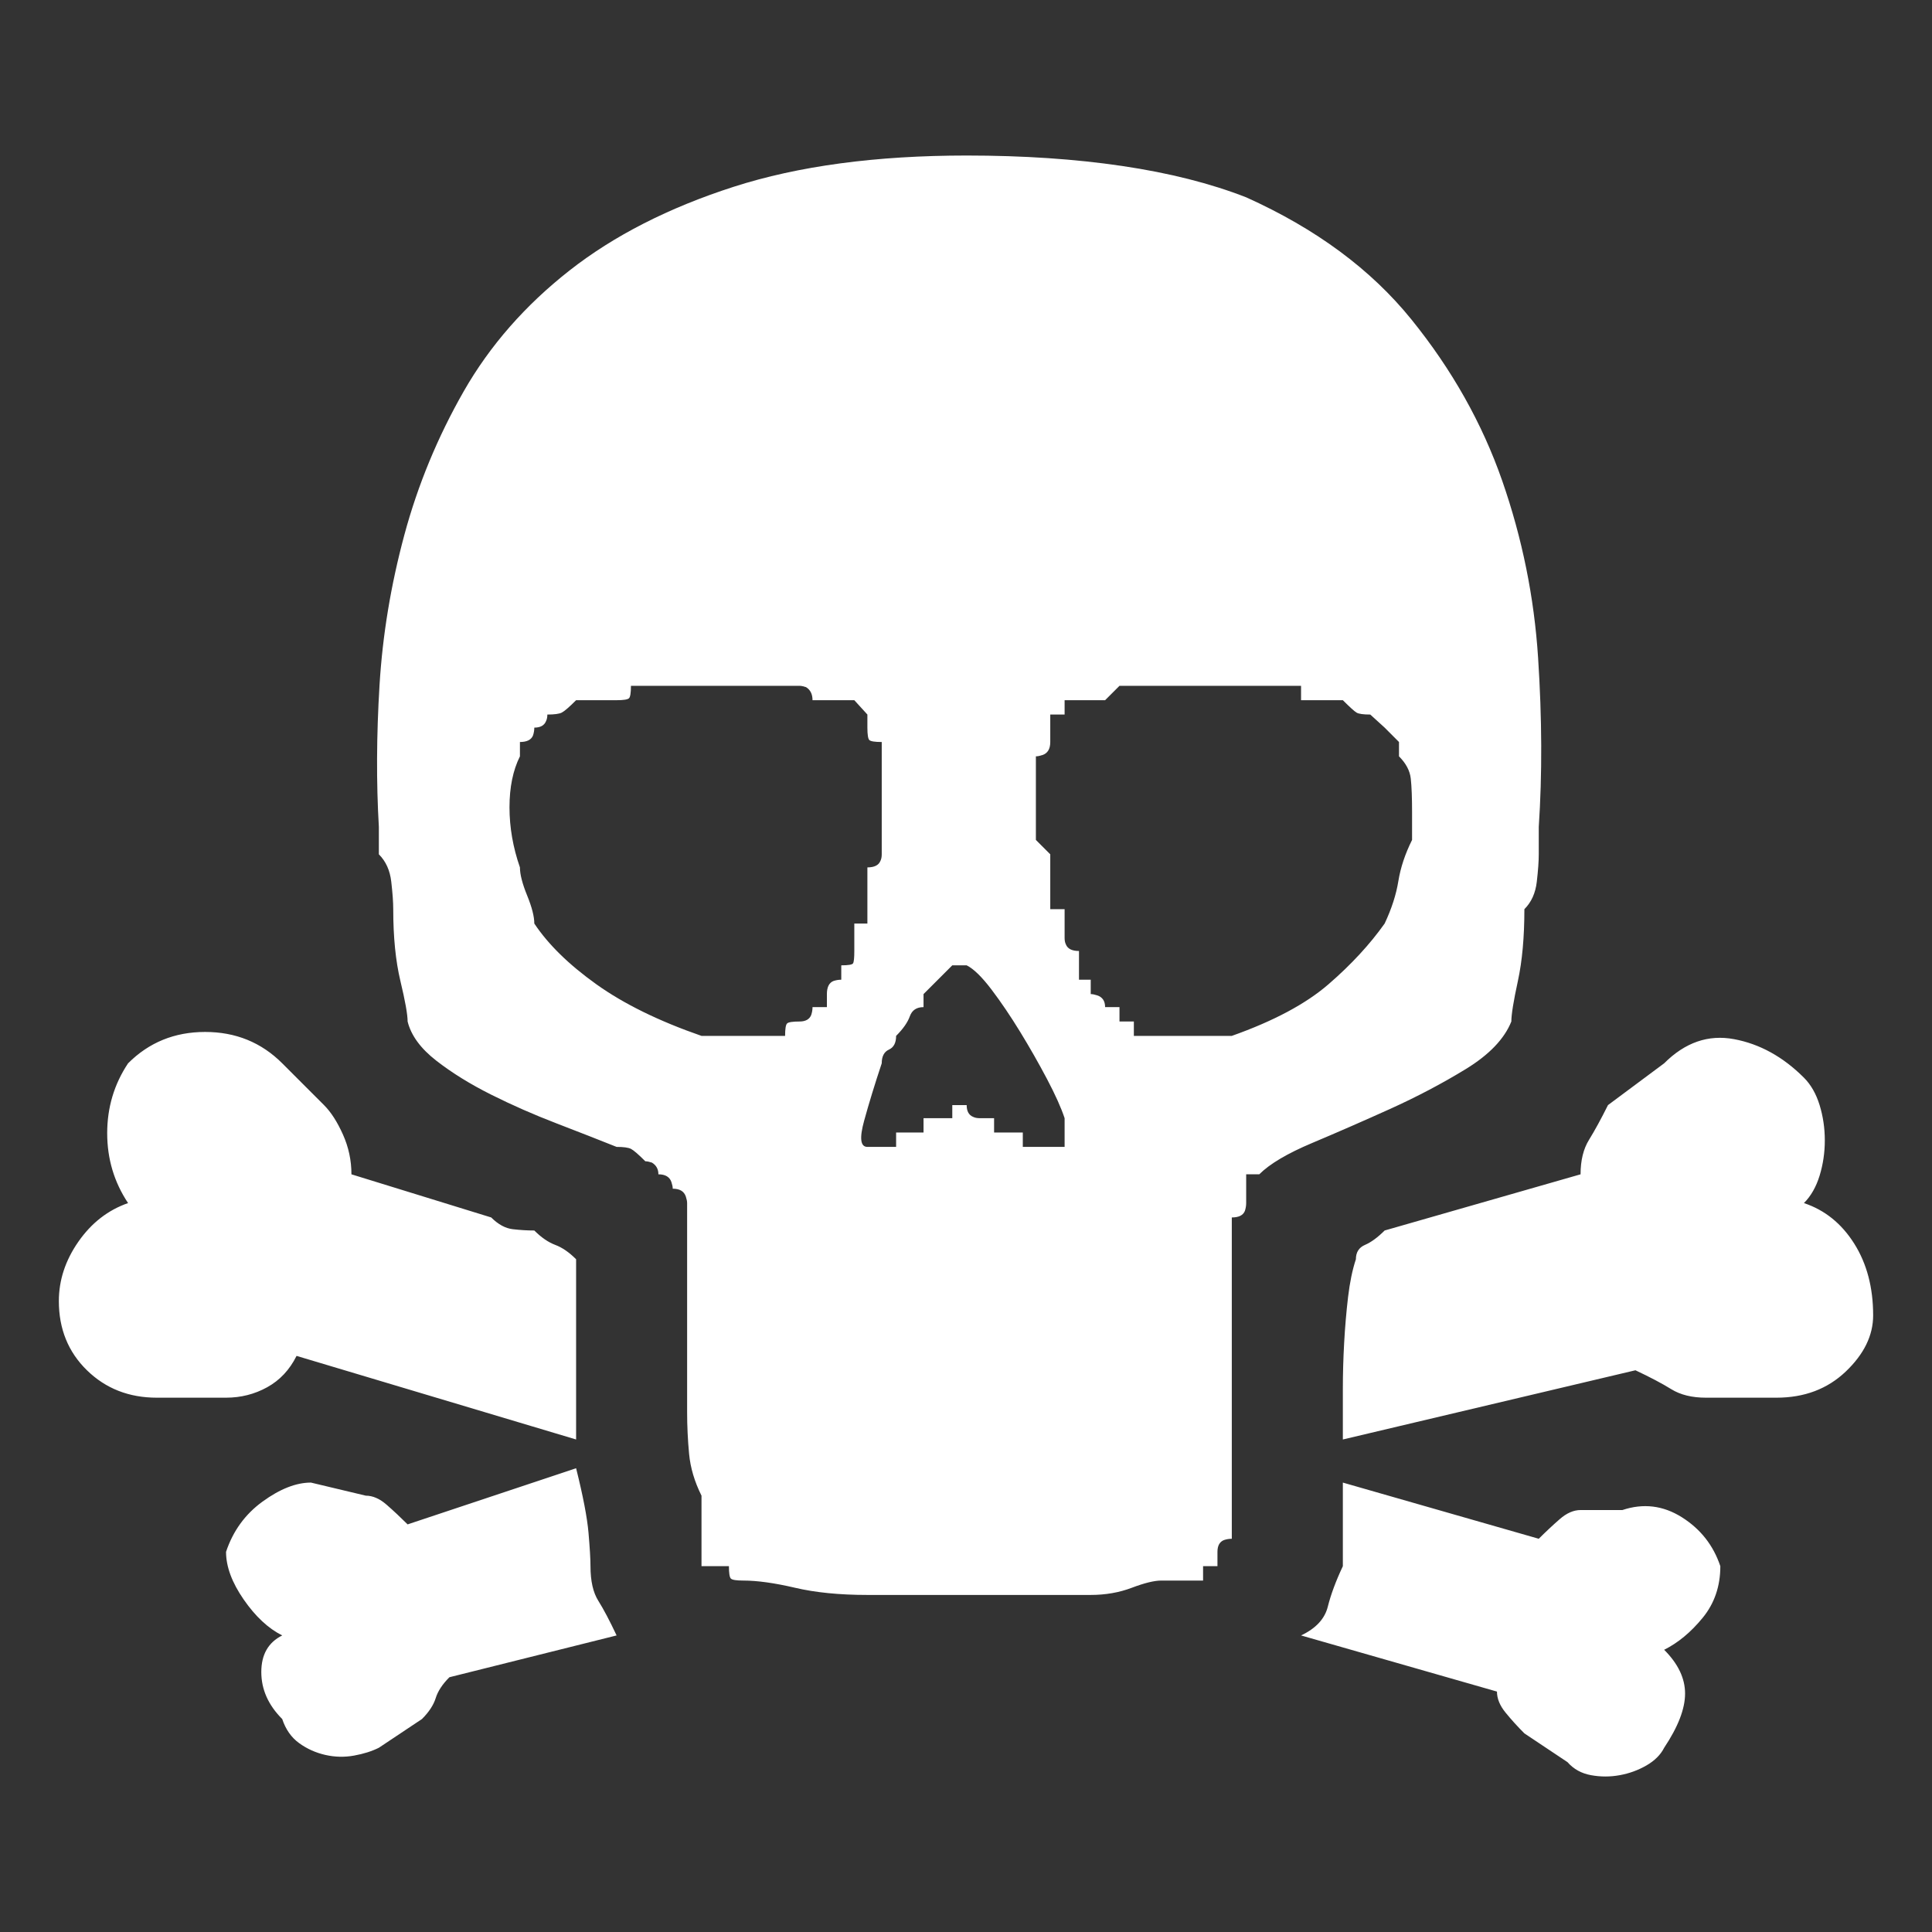 <svg xmlns="http://www.w3.org/2000/svg" viewBox="10 10 52 52" width="26" height="26"><rect x="10" y="10" width="52" height="52" fill="#333333" stroke="none"/><g fill="#fff"><path xmlns="http://www.w3.org/2000/svg" d="M14.221,47.619L14.221,47.619L14.221,47.619L14.221,47.619L14.221,47.619L14.221,47.619L14.221,47.619Q13.096,47.619,12.34,46.881Q11.584,46.143,11.584,45.018L11.584,45.018Q11.584,44.174,12.111,43.418Q12.639,42.662,13.447,42.381L13.447,42.381Q12.885,41.537,12.885,40.5Q12.885,39.463,13.447,38.619L13.447,38.619Q14.291,37.775,15.521,37.775Q16.752,37.775,17.596,38.619L17.596,38.619L18.721,39.744Q19.002,40.025,19.23,40.535Q19.459,41.045,19.459,41.607L19.459,41.607L23.221,42.768Q23.502,43.049,23.801,43.084Q24.1,43.119,24.381,43.119L24.381,43.119Q24.662,43.4,24.943,43.506Q25.225,43.611,25.506,43.893L25.506,43.893L25.506,48.393L25.506,48.744L17.982,46.494Q17.701,47.057,17.191,47.338Q16.682,47.619,16.084,47.619L16.084,47.619L14.221,47.619L14.221,47.619L14.221,47.619L14.221,47.619L14.221,47.619L14.221,47.619L14.221,47.619L14.221,47.619L14.221,47.619L14.221,47.619L14.221,47.619L14.221,47.619L14.221,47.619L14.221,47.619L14.221,47.619L14.221,47.619L14.221,47.619L14.221,47.619L14.221,47.619L14.221,47.619L14.221,47.619L14.221,47.619L14.221,47.619L14.221,47.619L14.221,47.619L14.221,47.619L14.221,47.619L14.221,47.619L14.221,47.619L14.221,47.619L14.221,47.619L14.221,47.619L14.221,47.619L14.221,47.619L14.221,47.619L14.221,47.619L14.221,47.619L14.221,47.619L14.221,47.619L14.221,47.619L14.221,47.619L14.221,47.619L14.221,47.619L14.221,47.619L14.221,47.619L14.221,47.619L14.221,47.619L14.221,47.619L14.221,47.619L14.221,47.619L14.221,47.619L14.221,47.619L14.221,47.619L14.221,47.619L14.221,47.619L14.221,47.619L14.221,47.619L14.221,47.619L14.221,47.619L14.221,47.619L14.221,47.619L14.221,47.619L14.221,47.619L14.221,47.619L14.221,47.619L14.221,47.619L14.221,47.619L14.221,47.619L14.221,47.619L14.221,47.619L14.221,47.619L14.221,47.619L14.221,47.619L14.221,47.619L14.221,47.619L14.221,47.619L14.221,47.619L14.221,47.619L14.221,47.619L14.221,47.619L14.221,47.619L14.221,47.619L14.221,47.619L14.221,47.619L14.221,47.619L14.221,47.619L14.221,47.619L14.221,47.619L14.221,47.619L14.221,47.619L14.221,47.619L14.221,47.619L14.221,47.619L14.221,47.619L14.221,47.619L14.221,47.619L14.221,47.619L14.221,47.619L14.221,47.619L14.221,47.619L14.221,47.619L14.221,47.619L14.221,47.619L14.221,47.619L14.221,47.619L14.221,47.619L14.221,47.619L14.221,47.619L14.221,47.619L14.221,47.619L14.221,47.619L14.221,47.619L14.221,47.619L14.221,47.619L14.221,47.619L14.221,47.619L14.221,47.619L14.221,47.619L14.221,47.619L14.221,47.619L14.221,47.619L14.221,47.619L14.221,47.619L14.221,47.619L14.221,47.619L14.221,47.619L14.221,47.619L14.221,47.619ZM53.666,50.643L53.666,50.643L53.666,50.643L53.666,50.643L53.666,50.643L53.666,50.643L53.666,50.643Q54.51,50.361,55.266,50.836Q56.021,51.311,56.303,52.154L56.303,52.154Q56.303,52.963,55.828,53.543Q55.354,54.123,54.791,54.404L54.791,54.404Q55.354,54.967,55.354,55.582Q55.354,56.197,54.791,57.041L54.791,57.041Q54.65,57.322,54.316,57.516Q53.982,57.709,53.596,57.779Q53.209,57.85,52.822,57.779Q52.436,57.709,52.189,57.428L52.189,57.428L51.029,56.654Q50.748,56.373,50.52,56.092Q50.291,55.811,50.291,55.529L50.291,55.529L45.018,54.018Q45.615,53.736,45.738,53.244Q45.861,52.752,46.143,52.154L46.143,52.154L46.143,49.904L51.416,51.416Q51.697,51.135,51.979,50.889Q52.26,50.643,52.541,50.643L52.541,50.643L53.666,50.643L53.666,50.643L53.666,50.643L53.666,50.643L53.666,50.643L53.666,50.643L53.666,50.643L53.666,50.643L53.666,50.643L53.666,50.643L53.666,50.643L53.666,50.643L53.666,50.643L53.666,50.643L53.666,50.643L53.666,50.643L53.666,50.643L53.666,50.643L53.666,50.643L53.666,50.643L53.666,50.643L53.666,50.643L53.666,50.643L53.666,50.643L53.666,50.643L53.666,50.643L53.666,50.643L53.666,50.643L53.666,50.643L53.666,50.643L53.666,50.643L53.666,50.643L53.666,50.643L53.666,50.643L53.666,50.643L53.666,50.643L53.666,50.643L53.666,50.643L53.666,50.643L53.666,50.643L53.666,50.643L53.666,50.643L53.666,50.643L53.666,50.643L53.666,50.643L53.666,50.643L53.666,50.643L53.666,50.643L53.666,50.643L53.666,50.643L53.666,50.643L53.666,50.643L53.666,50.643L53.666,50.643L53.666,50.643L53.666,50.643L53.666,50.643L53.666,50.643L53.666,50.643L53.666,50.643L53.666,50.643L53.666,50.643L53.666,50.643L53.666,50.643L53.666,50.643L53.666,50.643L53.666,50.643L53.666,50.643L53.666,50.643L53.666,50.643L53.666,50.643L53.666,50.643L53.666,50.643L53.666,50.643L53.666,50.643L53.666,50.643L53.666,50.643L53.666,50.643L53.666,50.643L53.666,50.643L53.666,50.643L53.666,50.643L53.666,50.643L53.666,50.643L53.666,50.643L53.666,50.643L53.666,50.643L53.666,50.643L53.666,50.643L53.666,50.643L53.666,50.643L53.666,50.643L53.666,50.643L53.666,50.643L53.666,50.643L53.666,50.643L53.666,50.643L53.666,50.643L53.666,50.643L53.666,50.643L53.666,50.643L53.666,50.643L53.666,50.643L53.666,50.643L53.666,50.643L53.666,50.643L53.666,50.643L53.666,50.643L53.666,50.643L53.666,50.643L53.666,50.643L53.666,50.643L53.666,50.643L53.666,50.643L53.666,50.643L53.666,50.643L53.666,50.643L53.666,50.643L53.666,50.643L53.666,50.643L53.666,50.643L53.666,50.643L53.666,50.643L53.666,50.643L53.666,50.643L53.666,50.643L53.666,50.643L53.666,50.643ZM22.096,55.143L22.096,55.143L22.096,55.143L22.096,55.143L22.096,55.143L22.096,55.143L22.096,55.143Q21.814,55.424,21.727,55.705Q21.639,55.986,21.357,56.268L21.357,56.268L20.197,57.041Q19.916,57.182,19.529,57.252Q19.143,57.322,18.756,57.234Q18.369,57.146,18.053,56.918Q17.736,56.689,17.596,56.268L17.596,56.268Q17.033,55.705,17.033,55.002Q17.033,54.299,17.596,54.018L17.596,54.018Q17.033,53.736,16.559,53.051Q16.084,52.365,16.084,51.768L16.084,51.768Q16.365,50.924,17.068,50.414Q17.771,49.904,18.369,49.904L18.369,49.904L19.846,50.256Q20.127,50.256,20.408,50.502Q20.689,50.748,20.971,51.029L20.971,51.029L25.506,49.518Q25.787,50.643,25.84,51.258Q25.893,51.873,25.893,52.154L25.893,52.154Q25.893,52.752,26.104,53.086Q26.314,53.42,26.596,54.018L26.596,54.018L22.096,55.143L22.096,55.143L22.096,55.143L22.096,55.143L22.096,55.143L22.096,55.143L22.096,55.143L22.096,55.143L22.096,55.143L22.096,55.143L22.096,55.143L22.096,55.143L22.096,55.143L22.096,55.143L22.096,55.143L22.096,55.143L22.096,55.143L22.096,55.143L22.096,55.143L22.096,55.143L22.096,55.143L22.096,55.143L22.096,55.143L22.096,55.143L22.096,55.143L22.096,55.143L22.096,55.143L22.096,55.143L22.096,55.143L22.096,55.143L22.096,55.143L22.096,55.143L22.096,55.143L22.096,55.143L22.096,55.143L22.096,55.143L22.096,55.143L22.096,55.143L22.096,55.143L22.096,55.143L22.096,55.143L22.096,55.143L22.096,55.143L22.096,55.143L22.096,55.143L22.096,55.143L22.096,55.143L22.096,55.143L22.096,55.143L22.096,55.143L22.096,55.143L22.096,55.143L22.096,55.143L22.096,55.143L22.096,55.143L22.096,55.143L22.096,55.143L22.096,55.143L22.096,55.143L22.096,55.143L22.096,55.143L22.096,55.143L22.096,55.143L22.096,55.143L22.096,55.143L22.096,55.143L22.096,55.143L22.096,55.143L22.096,55.143L22.096,55.143L22.096,55.143L22.096,55.143L22.096,55.143L22.096,55.143L22.096,55.143L22.096,55.143L22.096,55.143L22.096,55.143L22.096,55.143L22.096,55.143L22.096,55.143L22.096,55.143L22.096,55.143L22.096,55.143L22.096,55.143L22.096,55.143L22.096,55.143L22.096,55.143L22.096,55.143L22.096,55.143L22.096,55.143L22.096,55.143L22.096,55.143L22.096,55.143L22.096,55.143L22.096,55.143L22.096,55.143L22.096,55.143L22.096,55.143L22.096,55.143L22.096,55.143L22.096,55.143L22.096,55.143L22.096,55.143L22.096,55.143L22.096,55.143L22.096,55.143L22.096,55.143L22.096,55.143L22.096,55.143L22.096,55.143L22.096,55.143L22.096,55.143L22.096,55.143L22.096,55.143L22.096,55.143L22.096,55.143L22.096,55.143L22.096,55.143L22.096,55.143L22.096,55.143L22.096,55.143L22.096,55.143L22.096,55.143L22.096,55.143L22.096,55.143L22.096,55.143L22.096,55.143ZM55.916,47.619L55.916,47.619L55.916,47.619L55.916,47.619L55.916,47.619L55.916,47.619L55.916,47.619Q55.354,47.619,54.984,47.391Q54.615,47.162,54.018,46.881L54.018,46.881L46.143,48.744L46.143,48.393Q46.143,47.971,46.143,47.373Q46.143,46.775,46.178,46.143Q46.213,45.51,46.283,44.912Q46.354,44.314,46.494,43.893L46.494,43.893Q46.494,43.611,46.74,43.506Q46.986,43.4,47.268,43.119L47.268,43.119L52.541,41.607Q52.541,41.045,52.77,40.676Q52.998,40.307,53.279,39.744L53.279,39.744L54.791,38.619Q55.635,37.775,56.672,37.969Q57.709,38.162,58.553,39.006L58.553,39.006Q58.834,39.287,58.975,39.744Q59.115,40.201,59.115,40.693Q59.115,41.186,58.975,41.643Q58.834,42.1,58.553,42.381L58.553,42.381Q59.396,42.662,59.906,43.471Q60.416,44.279,60.416,45.404L60.416,45.404Q60.416,46.213,59.678,46.916Q58.939,47.619,57.814,47.619L57.814,47.619L55.916,47.619L55.916,47.619L55.916,47.619L55.916,47.619L55.916,47.619L55.916,47.619L55.916,47.619L55.916,47.619L55.916,47.619L55.916,47.619L55.916,47.619L55.916,47.619L55.916,47.619L55.916,47.619L55.916,47.619L55.916,47.619L55.916,47.619L55.916,47.619L55.916,47.619L55.916,47.619L55.916,47.619L55.916,47.619L55.916,47.619L55.916,47.619L55.916,47.619L55.916,47.619L55.916,47.619L55.916,47.619L55.916,47.619L55.916,47.619L55.916,47.619L55.916,47.619L55.916,47.619L55.916,47.619L55.916,47.619L55.916,47.619L55.916,47.619L55.916,47.619L55.916,47.619L55.916,47.619L55.916,47.619L55.916,47.619L55.916,47.619L55.916,47.619L55.916,47.619L55.916,47.619L55.916,47.619L55.916,47.619L55.916,47.619L55.916,47.619L55.916,47.619L55.916,47.619L55.916,47.619L55.916,47.619L55.916,47.619L55.916,47.619L55.916,47.619L55.916,47.619L55.916,47.619L55.916,47.619L55.916,47.619L55.916,47.619L55.916,47.619L55.916,47.619L55.916,47.619L55.916,47.619L55.916,47.619L55.916,47.619L55.916,47.619L55.916,47.619L55.916,47.619L55.916,47.619L55.916,47.619L55.916,47.619L55.916,47.619L55.916,47.619L55.916,47.619L55.916,47.619L55.916,47.619L55.916,47.619L55.916,47.619L55.916,47.619L55.916,47.619L55.916,47.619L55.916,47.619L55.916,47.619L55.916,47.619L55.916,47.619L55.916,47.619L55.916,47.619L55.916,47.619L55.916,47.619L55.916,47.619L55.916,47.619L55.916,47.619L55.916,47.619L55.916,47.619L55.916,47.619L55.916,47.619L55.916,47.619L55.916,47.619L55.916,47.619L55.916,47.619L55.916,47.619L55.916,47.619L55.916,47.619L55.916,47.619L55.916,47.619L55.916,47.619L55.916,47.619L55.916,47.619L55.916,47.619L55.916,47.619L55.916,47.619L55.916,47.619L55.916,47.619L55.916,47.619L55.916,47.619L55.916,47.619L55.916,47.619L55.916,47.619L55.916,47.619L55.916,47.619L55.916,47.619L55.916,47.619L55.916,47.619L55.916,47.619L55.916,47.619ZM51.029,34.471L51.029,34.471L51.029,34.471L51.029,34.471L51.029,34.471L51.029,34.471L51.029,34.471Q51.029,35.596,50.854,36.404Q50.678,37.213,50.678,37.494L50.678,37.494Q50.396,38.197,49.447,38.777Q48.498,39.357,47.408,39.85Q46.318,40.342,45.316,40.764Q44.314,41.186,43.893,41.607L43.893,41.607L43.541,41.607L43.541,41.994L43.541,42.381Q43.541,42.486,43.506,42.592L43.506,42.592Q43.436,42.768,43.154,42.768L43.154,42.768L43.154,43.119L43.154,43.506L43.154,43.893L43.154,44.631L43.154,46.494L43.154,46.881L43.154,47.619L43.154,50.256L43.154,50.643L43.154,51.029L43.154,51.416Q43.049,51.416,42.943,51.451L42.943,51.451Q42.768,51.521,42.768,51.768L42.768,51.768L42.768,52.154L42.381,52.154L42.381,52.541L42.029,52.541L41.643,52.541L41.256,52.541Q40.975,52.541,40.465,52.734Q39.955,52.928,39.357,52.928L39.357,52.928L38.268,52.928L37.143,52.928L36.018,52.928L34.506,52.928L33.346,52.928Q32.221,52.928,31.395,52.734Q30.568,52.541,30.006,52.541L30.006,52.541Q29.725,52.541,29.672,52.488Q29.619,52.436,29.619,52.154L29.619,52.154L29.232,52.154L28.881,52.154L28.881,51.768L28.881,51.416L28.881,51.029L28.881,50.643L28.881,50.256Q28.6,49.693,28.547,49.131Q28.494,48.568,28.494,48.006L28.494,48.006L28.494,47.619L28.494,44.244L28.494,43.893L28.494,43.506L28.494,43.119L28.494,42.768L28.494,42.381Q28.494,42.311,28.459,42.205L28.459,42.205Q28.389,41.994,28.107,41.994L28.107,41.994Q28.107,41.924,28.072,41.818L28.072,41.818Q28.002,41.607,27.721,41.607L27.721,41.607Q27.721,41.396,27.545,41.291L27.545,41.291Q27.439,41.256,27.369,41.256L27.369,41.256Q27.088,40.975,26.982,40.922Q26.877,40.869,26.596,40.869L26.596,40.869Q25.893,40.588,24.979,40.236Q24.064,39.885,23.221,39.463Q22.377,39.041,21.744,38.549Q21.111,38.057,20.971,37.494L20.971,37.494Q20.971,37.213,20.777,36.404Q20.584,35.596,20.584,34.471L20.584,34.471Q20.584,34.189,20.531,33.732Q20.479,33.275,20.197,32.994L20.197,32.994L20.197,32.256Q20.092,30.463,20.215,28.441Q20.338,26.42,20.883,24.398Q21.428,22.377,22.482,20.531Q23.537,18.686,25.33,17.279Q27.123,15.873,29.742,15.029Q32.361,14.186,36.018,14.186L36.018,14.186Q38.303,14.186,40.201,14.467Q42.1,14.748,43.541,15.311L43.541,15.311Q46.354,16.576,47.988,18.598Q49.623,20.619,50.432,22.939Q51.24,25.26,51.398,27.703Q51.557,30.146,51.416,32.256L51.416,32.256L51.416,32.994Q51.416,33.275,51.363,33.732Q51.311,34.189,51.029,34.471L51.029,34.471L51.029,34.471L51.029,34.471L51.029,34.471L51.029,34.471L51.029,34.471L51.029,34.471L51.029,34.471L51.029,34.471L51.029,34.471L51.029,34.471L51.029,34.471L51.029,34.471L51.029,34.471L51.029,34.471L51.029,34.471L51.029,34.471L51.029,34.471L51.029,34.471L51.029,34.471L51.029,34.471L51.029,34.471L51.029,34.471L51.029,34.471L51.029,34.471L51.029,34.471L51.029,34.471L51.029,34.471L51.029,34.471L51.029,34.471L51.029,34.471L51.029,34.471L51.029,34.471L51.029,34.471L51.029,34.471L51.029,34.471L51.029,34.471L51.029,34.471L51.029,34.471L51.029,34.471L51.029,34.471L51.029,34.471L51.029,34.471L51.029,34.471L51.029,34.471L51.029,34.471L51.029,34.471L51.029,34.471L51.029,34.471L51.029,34.471L51.029,34.471L51.029,34.471L51.029,34.471L51.029,34.471L51.029,34.471L51.029,34.471L51.029,34.471L51.029,34.471L51.029,34.471L51.029,34.471L51.029,34.471L51.029,34.471L51.029,34.471L51.029,34.471L51.029,34.471L51.029,34.471L51.029,34.471L51.029,34.471L51.029,34.471L51.029,34.471L51.029,34.471L51.029,34.471L51.029,34.471L51.029,34.471L51.029,34.471L51.029,34.471L51.029,34.471L51.029,34.471L51.029,34.471L51.029,34.471L51.029,34.471L51.029,34.471L51.029,34.471L51.029,34.471L51.029,34.471L51.029,34.471L51.029,34.471L51.029,34.471L51.029,34.471L51.029,34.471L51.029,34.471L51.029,34.471L51.029,34.471L51.029,34.471L51.029,34.471L51.029,34.471L51.029,34.471L51.029,34.471L51.029,34.471L51.029,34.471L51.029,34.471L51.029,34.471L51.029,34.471L51.029,34.471L51.029,34.471L51.029,34.471L51.029,34.471L51.029,34.471L51.029,34.471L51.029,34.471L51.029,34.471L51.029,34.471L51.029,34.471L51.029,34.471L51.029,34.471L51.029,34.471L51.029,34.471L51.029,34.471L51.029,34.471L51.029,34.471L51.029,34.471L51.029,34.471L51.029,34.471L51.029,34.471L51.029,34.471L51.029,34.471L51.029,34.471L51.029,34.471ZM34.119,37.881L34.119,37.881L34.119,37.881L34.119,37.881L34.119,37.881L34.119,37.881L34.119,37.881Q34.119,38.162,33.926,38.25Q33.732,38.338,33.732,38.619L33.732,38.619Q33.451,39.463,33.258,40.166Q33.064,40.869,33.346,40.869L33.346,40.869L33.732,40.869L34.119,40.869L34.119,40.482L34.506,40.482L34.857,40.482L34.857,40.096L35.244,40.096L35.631,40.096L35.631,39.744L36.018,39.744Q36.018,39.99,36.193,40.061L36.193,40.061Q36.264,40.096,36.369,40.096L36.369,40.096L36.756,40.096L36.756,40.482L37.143,40.482L37.529,40.482L37.529,40.869L37.881,40.869L38.268,40.869L38.654,40.869L38.654,40.096Q38.514,39.674,38.18,39.041Q37.846,38.408,37.459,37.775Q37.072,37.143,36.686,36.633Q36.299,36.123,36.018,35.982L36.018,35.982L35.631,35.982L34.857,36.756L34.857,37.107Q34.576,37.107,34.488,37.354Q34.4,37.6,34.119,37.881L34.119,37.881L34.119,37.881L34.119,37.881L34.119,37.881L34.119,37.881L34.119,37.881L34.119,37.881L34.119,37.881L34.119,37.881L34.119,37.881L34.119,37.881L34.119,37.881L34.119,37.881L34.119,37.881L34.119,37.881L34.119,37.881L34.119,37.881L34.119,37.881L34.119,37.881L34.119,37.881L34.119,37.881L34.119,37.881L34.119,37.881L34.119,37.881L34.119,37.881L34.119,37.881L34.119,37.881L34.119,37.881L34.119,37.881L34.119,37.881L34.119,37.881L34.119,37.881L34.119,37.881L34.119,37.881L34.119,37.881L34.119,37.881L34.119,37.881L34.119,37.881L34.119,37.881L34.119,37.881L34.119,37.881L34.119,37.881L34.119,37.881L34.119,37.881L34.119,37.881L34.119,37.881L34.119,37.881L34.119,37.881L34.119,37.881L34.119,37.881L34.119,37.881L34.119,37.881L34.119,37.881L34.119,37.881L34.119,37.881L34.119,37.881L34.119,37.881L34.119,37.881L34.119,37.881L34.119,37.881L34.119,37.881L34.119,37.881L34.119,37.881L34.119,37.881L34.119,37.881L34.119,37.881L34.119,37.881L34.119,37.881L34.119,37.881L34.119,37.881L34.119,37.881L34.119,37.881L34.119,37.881L34.119,37.881L34.119,37.881L34.119,37.881L34.119,37.881L34.119,37.881L34.119,37.881L34.119,37.881L34.119,37.881L34.119,37.881L34.119,37.881L34.119,37.881L34.119,37.881L34.119,37.881L34.119,37.881L34.119,37.881L34.119,37.881L34.119,37.881L34.119,37.881L34.119,37.881L34.119,37.881L34.119,37.881L34.119,37.881L34.119,37.881L34.119,37.881L34.119,37.881L34.119,37.881L34.119,37.881L34.119,37.881L34.119,37.881L34.119,37.881L34.119,37.881L34.119,37.881L34.119,37.881L34.119,37.881L34.119,37.881L34.119,37.881L34.119,37.881L34.119,37.881L34.119,37.881L34.119,37.881L34.119,37.881L34.119,37.881L34.119,37.881L34.119,37.881L34.119,37.881L34.119,37.881L34.119,37.881L34.119,37.881L34.119,37.881L34.119,37.881L34.119,37.881L34.119,37.881L34.119,37.881L34.119,37.881L34.119,37.881ZM24.381,34.857L24.381,34.857L24.381,34.857L24.381,34.857L24.381,34.857L24.381,34.857L24.381,34.857Q24.943,35.701,26.051,36.492Q27.158,37.283,28.881,37.881L28.881,37.881L29.232,37.881L29.619,37.881L30.006,37.881L30.357,37.881L30.744,37.881L31.131,37.881Q31.131,37.6,31.184,37.547Q31.236,37.494,31.518,37.494L31.518,37.494Q31.764,37.494,31.834,37.318L31.834,37.318Q31.869,37.213,31.869,37.107L31.869,37.107L32.256,37.107L32.256,36.756Q32.256,36.475,32.432,36.404L32.432,36.404Q32.537,36.369,32.643,36.369L32.643,36.369L32.643,35.982Q32.924,35.982,32.959,35.93Q32.994,35.877,32.994,35.596L32.994,35.596L32.994,35.244L32.994,34.857L33.346,34.857L33.346,34.471L33.346,34.084L33.346,33.732L33.346,33.346Q33.627,33.346,33.697,33.17L33.697,33.17Q33.732,33.1,33.732,32.994L33.732,32.994L33.732,32.607L33.732,32.256L33.732,31.869L33.732,31.482L33.732,31.096L33.732,30.744L33.732,30.357L33.732,29.971Q33.451,29.971,33.398,29.918Q33.346,29.865,33.346,29.584L33.346,29.584L33.346,29.232L32.994,28.846L32.643,28.846L32.256,28.846L31.869,28.846Q31.869,28.6,31.693,28.494L31.693,28.494Q31.588,28.459,31.518,28.459L31.518,28.459L31.131,28.459L30.744,28.459L30.006,28.459L29.619,28.459L29.232,28.459L28.494,28.459L28.107,28.459L27.721,28.459L27.369,28.459L26.982,28.459Q26.982,28.74,26.93,28.793Q26.877,28.846,26.596,28.846L26.596,28.846L26.209,28.846L25.506,28.846Q25.225,29.127,25.119,29.18Q25.014,29.232,24.732,29.232L24.732,29.232Q24.732,29.338,24.697,29.408L24.697,29.408Q24.627,29.584,24.381,29.584L24.381,29.584Q24.381,29.689,24.346,29.795L24.346,29.795Q24.275,29.971,23.994,29.971L23.994,29.971L23.994,30.357Q23.713,30.92,23.713,31.729Q23.713,32.537,23.994,33.346L23.994,33.346Q23.994,33.627,24.188,34.102Q24.381,34.576,24.381,34.857L24.381,34.857L24.381,34.857L24.381,34.857L24.381,34.857L24.381,34.857L24.381,34.857L24.381,34.857L24.381,34.857L24.381,34.857L24.381,34.857L24.381,34.857L24.381,34.857L24.381,34.857L24.381,34.857L24.381,34.857L24.381,34.857L24.381,34.857L24.381,34.857L24.381,34.857L24.381,34.857L24.381,34.857L24.381,34.857L24.381,34.857L24.381,34.857L24.381,34.857L24.381,34.857L24.381,34.857L24.381,34.857L24.381,34.857L24.381,34.857L24.381,34.857L24.381,34.857L24.381,34.857L24.381,34.857L24.381,34.857L24.381,34.857L24.381,34.857L24.381,34.857L24.381,34.857L24.381,34.857L24.381,34.857L24.381,34.857L24.381,34.857L24.381,34.857L24.381,34.857L24.381,34.857L24.381,34.857L24.381,34.857L24.381,34.857L24.381,34.857L24.381,34.857L24.381,34.857L24.381,34.857L24.381,34.857L24.381,34.857L24.381,34.857L24.381,34.857L24.381,34.857L24.381,34.857L24.381,34.857L24.381,34.857L24.381,34.857L24.381,34.857L24.381,34.857L24.381,34.857L24.381,34.857L24.381,34.857L24.381,34.857L24.381,34.857L24.381,34.857L24.381,34.857L24.381,34.857L24.381,34.857L24.381,34.857L24.381,34.857L24.381,34.857L24.381,34.857L24.381,34.857L24.381,34.857L24.381,34.857L24.381,34.857L24.381,34.857L24.381,34.857L24.381,34.857L24.381,34.857L24.381,34.857L24.381,34.857L24.381,34.857L24.381,34.857L24.381,34.857L24.381,34.857L24.381,34.857L24.381,34.857L24.381,34.857L24.381,34.857L24.381,34.857L24.381,34.857L24.381,34.857L24.381,34.857L24.381,34.857L24.381,34.857L24.381,34.857L24.381,34.857L24.381,34.857L24.381,34.857L24.381,34.857L24.381,34.857L24.381,34.857L24.381,34.857L24.381,34.857L24.381,34.857L24.381,34.857L24.381,34.857L24.381,34.857L24.381,34.857L24.381,34.857L24.381,34.857L24.381,34.857L24.381,34.857L24.381,34.857L24.381,34.857L24.381,34.857L24.381,34.857L24.381,34.857L24.381,34.857L24.381,34.857L24.381,34.857L24.381,34.857ZM48.006,31.869L48.006,31.869L48.006,31.869L48.006,31.869L48.006,31.869L48.006,31.869L48.006,31.869Q48.006,31.271,47.971,30.955Q47.936,30.639,47.654,30.357L47.654,30.357L47.654,29.971L47.268,29.584L46.881,29.232Q46.6,29.232,46.512,29.18Q46.424,29.127,46.143,28.846L46.143,28.846L45.791,28.846L45.018,28.846L45.018,28.459L44.279,28.459L43.541,28.459L42.768,28.459L42.381,28.459L42.029,28.459L41.643,28.459L40.869,28.459L40.518,28.459L40.131,28.459L39.744,28.846L39.357,28.846L39.041,28.846L38.654,28.846L38.654,29.232L38.268,29.232L38.268,29.584L38.268,29.971Q38.268,30.252,38.057,30.322L38.057,30.322Q37.951,30.357,37.881,30.357L37.881,30.357L37.881,30.744L37.881,31.096L37.881,31.482L37.881,31.869L37.881,32.256L37.881,32.607L38.268,32.994L38.268,33.346L38.268,33.732L38.268,34.084L38.268,34.471L38.654,34.471L38.654,34.857L38.654,35.244Q38.654,35.35,38.689,35.42L38.689,35.42Q38.76,35.596,39.041,35.596L39.041,35.596L39.041,35.982L39.041,36.369L39.357,36.369L39.357,36.756Q39.428,36.756,39.533,36.791L39.533,36.791Q39.744,36.861,39.744,37.107L39.744,37.107L40.131,37.107L40.131,37.494L40.518,37.494L40.518,37.881L40.869,37.881L41.256,37.881L41.643,37.881L42.029,37.881L42.381,37.881L43.154,37.881Q44.842,37.283,45.756,36.492Q46.67,35.701,47.268,34.857L47.268,34.857Q47.549,34.26,47.637,33.715Q47.725,33.17,48.006,32.607L48.006,32.607L48.006,31.869L48.006,31.869L48.006,31.869L48.006,31.869L48.006,31.869L48.006,31.869L48.006,31.869L48.006,31.869L48.006,31.869L48.006,31.869L48.006,31.869L48.006,31.869L48.006,31.869L48.006,31.869L48.006,31.869L48.006,31.869L48.006,31.869L48.006,31.869L48.006,31.869L48.006,31.869L48.006,31.869L48.006,31.869L48.006,31.869L48.006,31.869L48.006,31.869L48.006,31.869L48.006,31.869L48.006,31.869L48.006,31.869L48.006,31.869L48.006,31.869L48.006,31.869L48.006,31.869L48.006,31.869L48.006,31.869L48.006,31.869L48.006,31.869L48.006,31.869L48.006,31.869L48.006,31.869L48.006,31.869L48.006,31.869L48.006,31.869L48.006,31.869L48.006,31.869L48.006,31.869L48.006,31.869L48.006,31.869L48.006,31.869L48.006,31.869L48.006,31.869L48.006,31.869L48.006,31.869L48.006,31.869L48.006,31.869L48.006,31.869L48.006,31.869L48.006,31.869L48.006,31.869L48.006,31.869L48.006,31.869L48.006,31.869L48.006,31.869L48.006,31.869L48.006,31.869L48.006,31.869L48.006,31.869L48.006,31.869L48.006,31.869L48.006,31.869L48.006,31.869L48.006,31.869L48.006,31.869L48.006,31.869L48.006,31.869L48.006,31.869L48.006,31.869L48.006,31.869L48.006,31.869L48.006,31.869L48.006,31.869L48.006,31.869L48.006,31.869L48.006,31.869L48.006,31.869L48.006,31.869L48.006,31.869L48.006,31.869L48.006,31.869L48.006,31.869L48.006,31.869L48.006,31.869L48.006,31.869L48.006,31.869L48.006,31.869L48.006,31.869L48.006,31.869L48.006,31.869L48.006,31.869L48.006,31.869L48.006,31.869L48.006,31.869L48.006,31.869L48.006,31.869L48.006,31.869L48.006,31.869L48.006,31.869L48.006,31.869L48.006,31.869L48.006,31.869L48.006,31.869L48.006,31.869L48.006,31.869L48.006,31.869L48.006,31.869L48.006,31.869L48.006,31.869L48.006,31.869L48.006,31.869L48.006,31.869L48.006,31.869L48.006,31.869L48.006,31.869L48.006,31.869L48.006,31.869L48.006,31.869L48.006,31.869L48.006,31.869Z"></path></g></svg>
